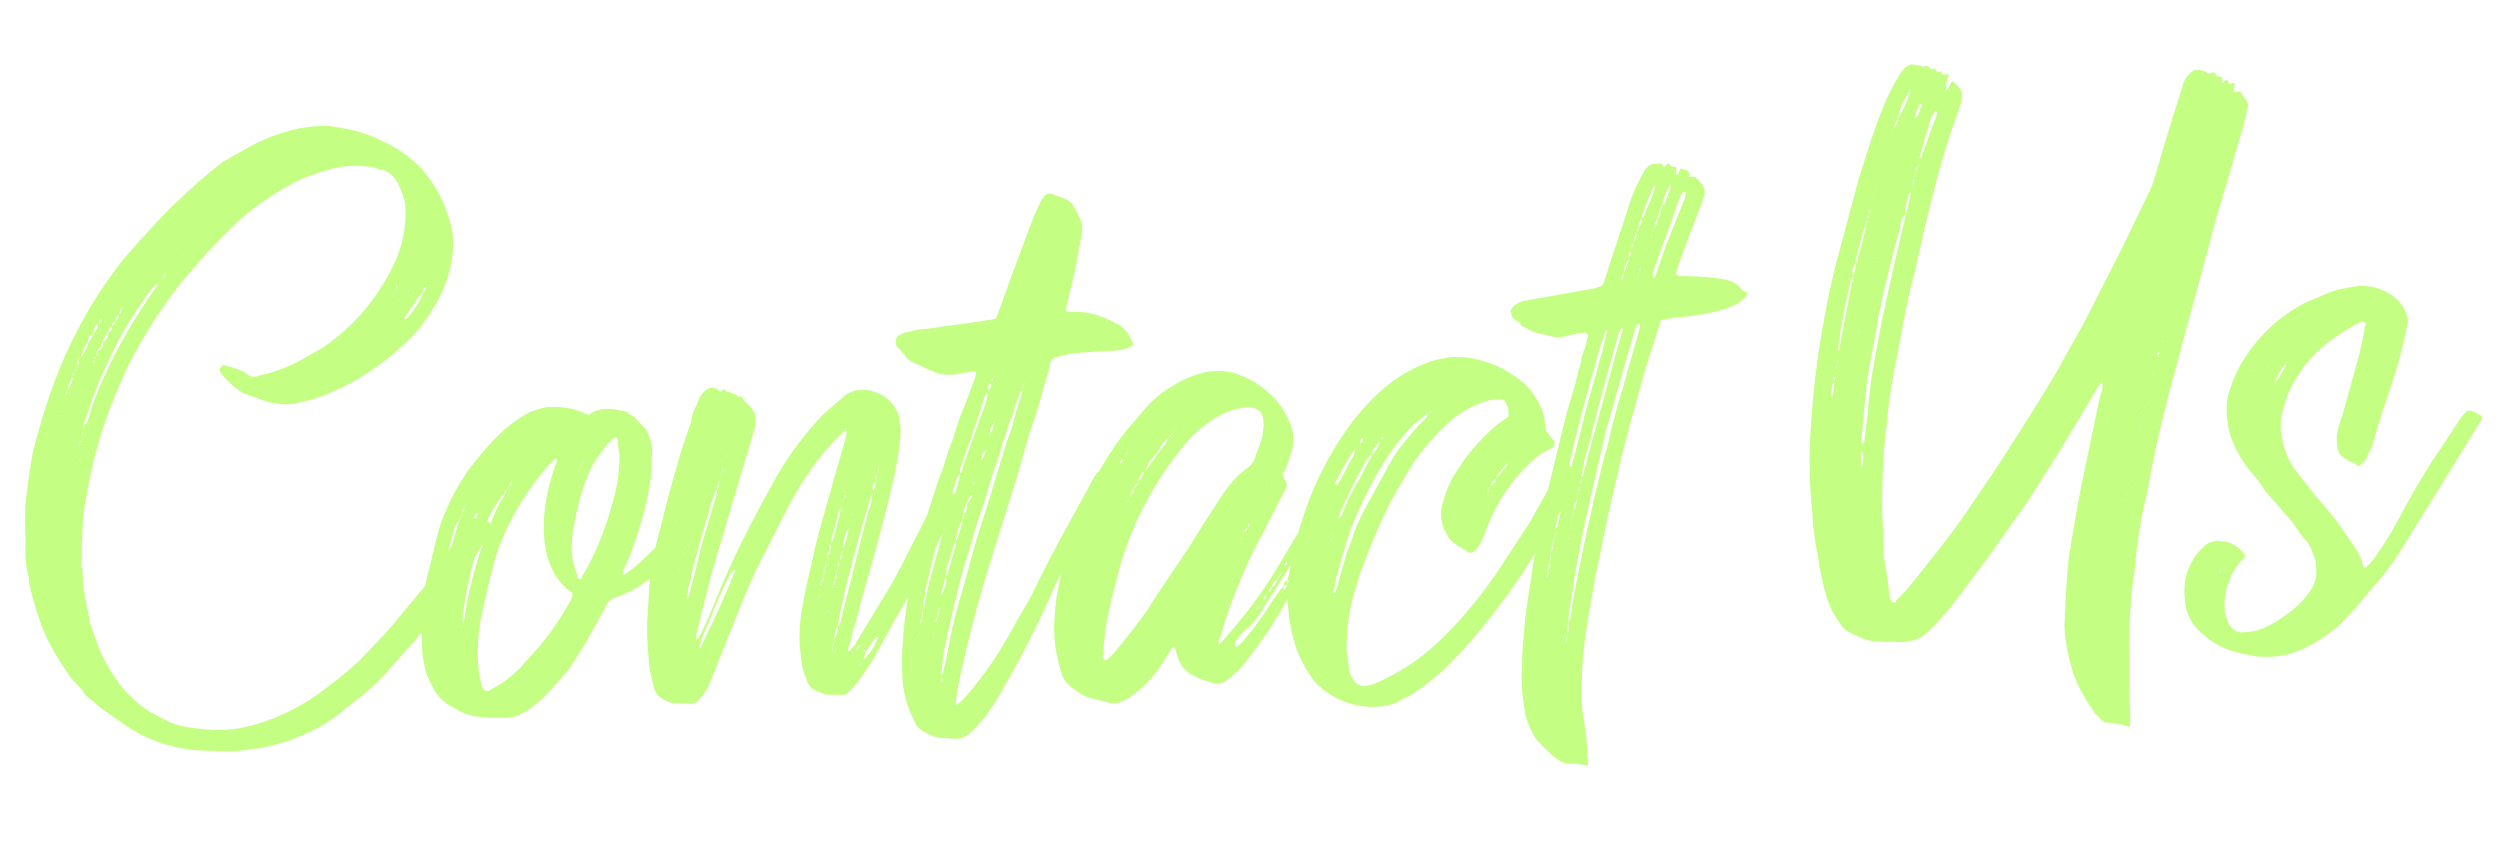 <svg xmlns="http://www.w3.org/2000/svg" width="328" height="112" viewBox="0 0 328 112" fill="none"><g style="mix-blend-mode:lighten"><path d="M63.986 68.399C64.165 68.477 64.303 68.6 64.4 68.77C64.496 68.939 64.506 69.114 64.428 69.293C64.346 69.385 64.189 69.7 63.956 70.238L60.961 75.389C60.146 76.483 59.579 77.302 59.259 77.844C58.46 79.201 57.318 80.707 55.836 82.363C55.264 83.094 53.577 85.024 50.776 88.153C49.87 89.165 48.915 90.093 47.912 90.935L45.398 92.911C43.731 94.403 41.785 95.603 39.561 96.513C39.217 96.62 38.832 96.772 38.406 96.971C38.067 97.165 37.594 97.322 36.989 97.443C36.301 97.656 35.438 97.878 34.402 98.111C32.493 98.391 31.102 98.555 30.23 98.603L25.892 98.45C22.201 98.129 18.944 96.953 16.12 94.922L12.981 92.734C12.7 92.4 12.379 92.112 12.015 91.869C11.652 91.627 11.33 91.339 11.049 91.004C10.947 90.747 10.758 90.496 10.482 90.248C10.202 89.914 9.969 89.664 9.785 89.5C9.32 89.001 8.512 87.821 7.359 85.96C6.396 84.352 5.703 82.903 5.282 81.614C4.45 79.211 3.956 77.401 3.801 76.186L3.78 75.793C3.446 74.5 3.291 73.284 3.316 72.145C3.374 71.617 3.372 70.786 3.309 69.653C3.227 68.17 3.274 66.637 3.449 65.053C3.75 62.587 4.073 60.514 4.417 58.833C5.435 55.103 6.289 52.345 6.977 50.557C8.039 47.612 9.326 44.786 10.838 42.078C12.346 39.283 14.163 36.559 16.291 33.905C18.428 31.425 20.407 29.261 22.229 27.41C24.885 24.815 27.221 22.761 29.236 21.25L31.78 19.798C33.728 18.641 35.692 17.789 37.674 17.242C39.481 16.705 41.349 16.47 43.277 16.539C43.538 16.524 43.715 16.558 43.807 16.641C46.186 16.947 48.23 17.533 49.94 18.401C51.732 19.177 53.366 20.267 54.843 21.672C55.396 22.167 56.006 22.92 56.674 23.933C57.623 25.28 58.366 26.857 58.904 28.664C59.223 29.696 59.409 30.692 59.462 31.651C59.491 32.174 59.442 32.876 59.316 33.758C59.078 35.783 58.361 37.834 57.163 39.912C55.889 42.169 54.415 44 52.744 45.404C51.416 46.702 49.611 48.07 47.329 49.508C46.568 49.988 45.335 50.624 43.63 51.418C42.094 52.115 40.287 52.653 38.208 53.03C37.249 53.083 36.326 53.003 35.44 52.789C34.641 52.571 33.437 52.157 31.829 51.546C31.015 51.066 30.095 50.242 29.068 49.074L28.923 48.82C28.729 48.481 28.761 48.26 29.017 48.159C29.09 47.892 29.306 47.837 29.664 47.992C30.904 48.273 31.798 48.617 32.345 49.024C32.805 49.436 33.292 49.541 33.806 49.337L35.746 48.836C37.379 48.309 38.915 47.612 40.354 46.745L42.389 45.583C46.687 42.634 49.924 38.694 52.1 33.763C52.556 32.513 52.881 31.271 53.075 30.036C53.211 29.328 53.238 28.234 53.156 26.751C53.026 25.971 52.665 24.985 52.074 23.793C51.406 22.781 50.634 22.255 49.757 22.216C48.861 21.828 47.497 21.685 45.666 21.786C44.271 21.863 42.289 22.41 39.721 23.426C37.076 24.622 34.416 26.343 31.741 28.59C31.155 29.06 29.662 30.542 27.264 33.036L23.687 37.17C20.178 41.737 17.535 46.125 15.755 50.335C13.656 55.086 12.18 60.022 11.326 65.143C10.976 66.736 10.804 68.364 10.808 70.025C10.711 71.43 10.686 72.569 10.735 73.441C10.744 73.615 10.713 73.836 10.64 74.102C10.654 74.364 10.708 74.536 10.8 74.618L10.879 76.057C10.942 77.19 11.205 78.794 11.67 80.868C11.699 81.391 11.761 81.737 11.858 81.907C12.062 82.42 12.321 83.149 12.635 84.094C12.945 84.952 13.248 85.678 13.543 86.274C14.327 87.805 15.189 89.157 16.129 90.33C17.247 91.58 18.441 92.608 19.71 93.412C21.153 94.207 22.277 94.757 23.081 95.062C24.413 95.426 25.913 95.65 27.579 95.732C28.02 95.796 28.72 95.801 29.679 95.748C31.249 95.661 33.063 95.254 35.122 94.528C37.695 93.599 40.115 92.284 42.383 90.585C42.969 90.115 43.64 89.597 44.396 89.03C45.234 88.372 46.111 87.624 47.027 86.786C49.925 83.827 51.699 81.892 52.348 80.981L55.67 76.993C56.155 76.266 57.851 73.724 60.759 69.365C60.909 68.919 61.067 68.604 61.231 68.42C61.479 68.144 61.82 67.994 62.256 67.97C62.692 67.946 63.269 68.089 63.986 68.399ZM23.746 33.493C23.834 33.488 23.872 33.399 23.863 33.224L23.746 33.493ZM21.551 36.501C21.377 36.51 21.251 36.605 21.173 36.784C21.338 36.6 21.464 36.506 21.551 36.501C21.706 36.142 21.779 35.876 21.769 35.702L21.653 35.97C21.401 36.159 21.367 36.336 21.551 36.501ZM21.042 36.791C21.042 36.791 20.999 36.794 20.911 36.798C20.911 36.798 20.914 36.842 20.919 36.929L21.042 36.791ZM20.672 37.205C20.759 37.201 20.797 37.111 20.788 36.937L20.672 37.205ZM19.799 38.041C17.521 41.141 15.837 43.901 14.746 46.323C13.404 48.934 12.286 51.663 11.394 54.512L10.936 55.718C10.955 56.066 10.926 56.331 10.849 56.51C11.096 56.234 11.125 55.97 10.936 55.718C11.198 55.703 11.326 55.652 11.321 55.565L11.554 55.028C11.99 53.429 12.676 51.598 13.612 49.535C15.483 45.408 17.759 41.477 20.439 37.743C20.604 37.559 20.683 37.423 20.679 37.336L20.417 37.351L19.799 38.041ZM52.077 38.094C52.072 38.007 52.068 37.92 52.063 37.832C52.145 37.74 52.138 37.61 52.041 37.44C51.964 37.619 51.976 37.837 52.077 38.094ZM55.5 38.298C55.5 38.298 55.335 38.483 55.005 38.851L53.428 41.168L53.065 41.713L53.072 41.844L53.333 41.829C54.322 40.725 55.008 39.681 55.391 38.698C55.473 38.606 55.51 38.473 55.5 38.298C55.674 38.289 55.757 38.197 55.747 38.022C55.912 37.838 55.992 37.703 55.987 37.616C55.638 37.635 55.476 37.862 55.5 38.298ZM53.647 38.007C53.565 38.099 53.574 38.274 53.676 38.531L53.647 38.007ZM15.642 41.157C15.816 41.147 15.899 41.055 15.889 40.881C15.966 40.702 15.957 40.527 15.86 40.358C15.87 40.532 15.833 40.665 15.751 40.757L15.642 41.157ZM51.728 38.901C51.636 38.818 51.586 38.69 51.576 38.515L51.59 38.777L51.597 38.908L51.728 38.901ZM15.518 41.295C15.189 41.663 15.072 41.932 15.169 42.101C15.252 42.009 15.334 41.917 15.416 41.825C15.581 41.641 15.615 41.465 15.518 41.295ZM13.316 41.81C13.055 41.825 12.936 42.05 12.96 42.486C13.047 42.481 13.166 42.256 13.316 41.81ZM15.176 42.232C14.828 42.252 14.663 42.435 14.682 42.784C14.682 42.784 14.847 42.6 15.176 42.232ZM10.205 47.23C10.209 47.317 10.171 47.407 10.088 47.499C10.093 47.586 10.144 47.715 10.241 47.884C10.405 47.7 10.393 47.482 10.205 47.23C10.461 47.129 10.585 46.99 10.575 46.816L10.83 46.671C10.907 46.492 11.026 46.266 11.186 45.995C11.346 45.724 11.46 45.411 11.528 45.058C11.693 44.874 11.894 44.556 12.131 44.106C12.214 44.014 12.211 43.97 12.124 43.975C12.119 43.888 12.158 43.798 12.24 43.706C12.662 43.421 12.858 43.016 12.829 42.493C12.49 42.687 12.294 43.091 12.24 43.706C11.732 43.997 11.492 44.404 11.521 44.927L11.528 45.058C11.353 45.067 11.269 45.116 11.273 45.203L10.575 46.816L10.205 47.23ZM13.395 45.611C13.211 45.446 13.083 45.497 13.01 45.763C12.836 45.773 12.753 45.865 12.763 46.039C12.685 46.218 12.654 46.439 12.668 46.7C12.755 46.696 12.792 46.562 12.777 46.301L12.763 46.039C12.855 46.121 13.066 45.979 13.395 45.611C13.55 45.252 13.579 44.988 13.483 44.819L13.613 44.811C14.035 44.526 14.231 44.121 14.202 43.598C14.546 43.492 14.709 43.264 14.689 42.915C14.341 42.934 14.178 43.162 14.202 43.598C14.115 43.603 14.074 43.649 14.079 43.736C13.832 44.012 13.633 44.373 13.483 44.819C13.235 45.095 13.206 45.359 13.395 45.611ZM12.297 47.114C12.385 47.11 12.511 47.015 12.675 46.831C12.588 46.836 12.462 46.93 12.297 47.114ZM12.341 47.899C12.336 47.812 12.331 47.725 12.326 47.638C12.404 47.459 12.397 47.328 12.305 47.245C12.222 47.337 12.186 47.471 12.195 47.645C12.288 47.727 12.336 47.812 12.341 47.899ZM10.117 48.022C10.03 48.027 9.994 48.16 10.008 48.422L10.117 48.022ZM9.535 49.366C9.705 49.27 9.693 49.051 9.499 48.712C9.761 48.698 9.933 48.645 10.015 48.553L9.499 48.712L9.535 49.366ZM11.592 48.597C11.767 48.587 11.895 48.536 11.977 48.444L11.592 48.597ZM8.845 51.11C9.257 50.65 9.489 50.112 9.543 49.497C9.213 49.865 8.98 50.403 8.845 51.11ZM10.697 51.401C10.775 51.222 10.768 51.091 10.676 51.009C10.666 50.834 10.659 50.704 10.654 50.617L10.697 51.401ZM8.852 51.241C8.687 51.425 8.651 51.558 8.743 51.641L8.757 51.902L8.852 51.241ZM7.957 54.045C7.952 53.958 7.906 53.917 7.819 53.922C7.819 53.922 7.822 53.965 7.826 54.053L7.957 54.045ZM10.732 56.779C10.737 56.866 10.783 56.907 10.87 56.902L10.856 56.641L10.732 56.779ZM10.659 57.832C10.567 57.75 10.524 57.752 10.528 57.839L10.405 57.977L10.536 57.97L10.666 57.963L10.659 57.832ZM10.412 58.108L10.289 58.246C10.293 58.334 10.296 58.377 10.296 58.377C10.383 58.372 10.427 58.37 10.427 58.37L10.412 58.108ZM9.859 59.976L9.99 59.968L9.983 59.838L9.859 59.976ZM92.35 67.619C92.621 67.779 92.675 67.951 92.51 68.135C91.875 69.307 91.434 70.031 91.187 70.307L86.833 74.615C85.999 75.361 85.161 76.019 84.318 76.591C83.48 77.249 82.203 77.888 80.488 78.508C80.144 78.615 79.853 78.893 79.616 79.344L76.991 84.081C75.629 86.342 74.742 87.703 74.33 88.163C72.528 90.362 71.037 91.888 69.86 92.74C68.435 93.868 67.018 94.34 65.609 94.156C64.562 94.214 63.421 94.145 62.186 93.951L60.987 93.624C59.549 92.916 58.645 92.398 58.277 92.068C57.541 91.409 57.071 90.823 56.868 90.309C56.287 89.292 55.936 88.48 55.815 87.875C55.476 86.494 55.322 85.278 55.351 84.227C55.274 82.831 55.26 81.783 55.309 81.08C55.595 78.353 55.809 76.679 55.949 76.059C56.803 72.513 57.375 70.208 57.666 69.142C58.801 65.93 60.226 63.228 61.942 61.034C63.575 58.932 65.06 57.319 66.397 56.196C67.483 55.261 68.537 54.547 69.559 54.053C69.985 53.854 70.717 53.639 71.754 53.407C73.498 53.31 75.041 53.531 76.382 54.069C76.566 54.234 76.746 54.312 76.92 54.302C77.104 54.467 77.278 54.457 77.443 54.273C78.034 53.891 78.722 53.678 79.507 53.634C80.03 53.605 80.912 53.732 82.152 54.013L83.242 54.74L84.775 56.361L85.225 57.386C85.438 58.074 85.554 58.592 85.573 58.941L85.507 60.125C85.545 62.397 85.123 65.044 84.241 68.067C83.436 70.91 82.599 73.187 81.732 74.897C81.741 75.071 81.705 75.205 81.623 75.297L81.891 75.413C82.904 74.745 83.866 73.948 84.777 73.023C86.192 71.72 87.427 70.34 88.484 68.882L89.603 67.771C90.015 67.311 90.265 67.078 90.352 67.073C90.526 67.064 90.924 67.129 91.544 67.27L92.35 67.619ZM77.583 73.421C78.921 70.723 79.98 67.734 80.761 64.455C81.115 62.948 81.29 61.364 81.286 59.702C81.174 59.271 81.092 58.576 81.039 57.617C80.85 57.365 80.674 57.331 80.509 57.515L80.254 57.66C78.936 59.133 78.003 60.452 77.456 61.62C76.515 63.596 75.746 66.306 75.15 69.75C75.033 70.806 74.992 71.639 75.025 72.25C75.069 73.035 75.144 73.599 75.25 73.943L75.729 75.491C75.749 75.84 75.889 76.007 76.15 75.993C76.325 75.983 76.405 75.847 76.39 75.586C76.793 74.951 77.19 74.23 77.583 73.421ZM75.089 78.15C75.171 78.058 75.169 78.015 75.082 78.02C75.077 77.932 75.072 77.845 75.067 77.758L74.522 77.394C73.326 76.323 72.517 75.144 72.096 73.855C71.69 72.828 71.448 71.617 71.371 70.222C71.207 67.257 71.734 64.123 72.951 60.819C73.033 60.727 73.067 60.55 73.052 60.289C73.048 60.201 73.001 60.16 72.914 60.165L72.413 60.586C71.09 61.971 69.704 63.797 68.255 66.064C66.975 68.234 65.957 70.389 65.201 72.53C64.677 74.134 63.964 77.059 63.062 81.308C62.732 83.25 62.613 85.05 62.704 86.707C62.772 87.927 62.912 88.882 63.125 89.57C63.139 89.832 63.243 90.132 63.437 90.471L63.975 90.704L65.501 89.832C66.77 89.062 68.02 87.944 69.251 86.476C71.485 84.166 73.395 81.524 74.98 78.55L75.089 78.15ZM76.126 61.3C76.048 61.479 76.017 61.699 76.031 61.961L76.126 61.3C76.295 61.203 76.373 61.023 76.359 60.762C76.533 60.752 76.613 60.617 76.598 60.355L76.359 60.762C76.368 60.936 76.291 61.115 76.126 61.3ZM67.173 63.106C67.091 63.198 67.01 63.334 66.933 63.513C66.851 63.605 66.814 63.738 66.824 63.913C67.071 63.637 67.187 63.368 67.173 63.106ZM66.693 63.92C66.606 63.925 66.567 64.014 66.577 64.189C66.664 64.184 66.703 64.094 66.693 63.92ZM61.042 80.37C61.425 77.812 62.216 74.707 63.414 71.055C64.025 69.447 64.759 67.7 65.617 65.816C65.947 65.448 66.106 65.177 66.097 65.002C66.344 64.726 66.46 64.458 66.446 64.196C66.199 64.472 66.082 64.741 66.097 65.002C65.835 65.017 65.709 65.111 65.719 65.286C64.662 66.744 63.87 68.231 63.341 69.747C62.052 73.317 61.166 77.083 60.686 81.046L60.715 81.569C60.715 81.569 60.717 81.612 60.722 81.7C60.722 81.7 60.766 81.697 60.853 81.692L60.846 81.561C60.991 81.029 61.056 80.631 61.042 80.37ZM60.813 66.738C60.649 66.922 60.615 67.099 60.712 67.268C60.876 67.084 60.91 66.907 60.813 66.738C60.983 66.641 61.063 66.505 61.053 66.331C60.966 66.336 60.925 66.382 60.93 66.469C60.935 66.556 60.896 66.646 60.813 66.738ZM61.736 69.18C61.736 69.18 61.653 69.272 61.489 69.456C61.115 70.613 60.822 71.635 60.608 72.522C60.531 72.701 60.502 72.965 60.521 73.314C60.676 72.955 60.705 72.691 60.608 72.522L60.863 72.376L61.75 69.441L61.736 69.18C62.312 68.535 62.625 67.862 62.674 67.16C62.097 67.804 61.784 68.477 61.736 69.18ZM58.697 73.546C58.92 72.834 59.141 72.078 59.359 71.279C59.577 70.48 59.834 69.591 60.13 68.612C60.217 68.607 60.256 68.518 60.246 68.343L60.479 67.806C60.561 67.714 60.598 67.581 60.588 67.406C60.501 67.411 60.465 67.544 60.479 67.806C60.305 67.815 60.227 67.995 60.246 68.343C59.989 68.445 59.788 68.762 59.643 69.295L58.544 73.161C58.467 73.34 58.435 73.56 58.45 73.822L58.697 73.546ZM60.397 73.452C60.397 73.452 60.402 73.539 60.412 73.713L60.405 73.583C60.492 73.578 60.533 73.532 60.528 73.445L60.397 73.452ZM58.362 74.614C58.445 74.522 58.476 74.301 58.457 73.953C58.2 74.054 58.169 74.275 58.362 74.614ZM60.194 74.513L60.063 74.52L60.201 74.644L60.194 74.513ZM58.253 75.013C58.253 75.013 58.248 74.926 58.239 74.752C58.244 74.839 58.202 74.885 58.115 74.89L57.497 77.942C57.506 78.116 57.555 78.201 57.642 78.196L57.635 78.065L58.253 75.013ZM59.99 75.573L59.866 75.712L59.881 75.973L59.757 76.111L59.764 76.242L59.888 76.104L59.881 75.973L59.997 75.704L59.99 75.573ZM60.518 82.76L60.663 83.015L60.649 82.753L60.518 82.76ZM125.338 64.878C125.522 65.043 125.616 65.169 125.621 65.256C125.641 65.605 125.49 66.05 125.17 66.593L123.774 69.819L121.644 74.004C121.566 74.183 121.128 74.951 120.328 76.307L117.333 81.458L114.592 86.464L112.774 89.188C112.367 89.735 111.914 90.241 111.415 90.706C111.172 91.07 110.787 91.222 110.259 91.164L108.421 91.134C108.246 91.144 107.665 90.913 106.677 90.443C106.217 90.031 105.931 89.61 105.82 89.179C105.413 88.152 105.193 87.333 105.159 86.722L104.92 84.768C104.838 83.285 104.926 81.706 105.183 80.03C105.523 78.262 105.797 76.891 106.006 75.917C106.297 74.852 106.474 74.098 106.537 73.657C106.949 71.623 107.635 69.005 108.596 65.803L109.468 62.606C109.692 61.894 109.912 61.138 110.13 60.339C110.349 59.54 110.606 58.651 110.901 57.672L111.105 56.611C111.1 56.524 111.054 56.483 110.967 56.488L110.836 56.495L109.964 57.331C108.554 58.721 107.081 60.551 105.544 62.823C104.42 64.634 103.623 66.034 103.152 67.022C101.18 70.892 100.036 73.142 99.721 73.772C99.401 74.314 98.814 75.571 97.961 77.543L93.925 87.606L92.885 90.156L92.282 91.108C91.875 91.655 91.545 92.023 91.293 92.212C91.036 92.314 90.513 92.342 89.724 92.299L88.278 92.247C87.837 92.184 87.253 91.91 86.527 91.426C86.255 91.266 86.016 90.885 85.808 90.284L85.292 88.083C85.162 87.303 85.055 86.171 84.974 84.689C84.868 82.771 84.875 81.327 84.997 80.358L85.194 76.805C85.413 74.431 85.888 71.956 86.62 69.379C87.974 63.794 89.331 59.083 90.694 55.247C90.752 54.718 90.898 54.186 91.13 53.648C91.445 53.018 91.639 52.57 91.712 52.304C92.032 51.761 92.318 51.396 92.57 51.207C92.991 50.921 93.379 50.812 93.733 50.88C93.825 50.963 93.914 51.001 94.001 50.997C94.089 50.992 94.181 51.074 94.277 51.244C94.37 51.326 94.459 51.365 94.546 51.36C94.716 51.263 94.801 51.215 94.801 51.215C94.965 51.031 95.096 51.024 95.193 51.193C95.193 51.193 95.195 51.237 95.2 51.324C95.292 51.406 95.382 51.445 95.469 51.44C95.639 51.343 95.772 51.38 95.869 51.549C96.048 51.627 96.181 51.663 96.268 51.658C96.356 51.654 96.491 51.734 96.675 51.898C96.859 52.063 97.036 52.097 97.206 52C97.206 52 97.252 52.041 97.344 52.124C97.431 52.119 97.477 52.16 97.482 52.248C97.491 52.422 97.68 52.674 98.048 53.003C98.412 53.246 98.692 53.58 98.891 54.006C98.983 54.089 99.036 54.261 99.051 54.522L99.079 55.046C99.108 55.569 99.087 55.964 99.014 56.23L97.021 62.9L93.26 75.572L91.434 82.889C91.356 83.068 91.332 83.419 91.361 83.942C91.531 83.846 91.654 83.708 91.732 83.528C91.809 83.349 91.889 83.213 91.972 83.121C92.602 81.862 93.455 79.891 94.531 77.207C96.15 73.269 98.632 68.322 101.977 62.364C103.654 59.472 105.692 56.779 108.09 54.285L110.845 51.903C111.683 51.244 112.72 51.012 113.955 51.206C115.191 51.4 116.23 51.999 117.072 53.002C117.164 53.084 117.259 53.21 117.355 53.38C117.447 53.462 117.544 53.632 117.646 53.889C117.84 54.228 117.944 54.528 117.958 54.79L118.168 56.221C118.197 56.744 118.149 57.447 118.022 58.328C117.848 59.913 117.547 61.591 117.12 63.364C116.693 65.137 116.409 66.333 116.269 66.953C114.969 71.923 113.948 75.61 113.206 78.012L112.231 81.74C112.003 82.365 111.749 83.297 111.467 84.537C111.312 84.895 111.242 85.206 111.256 85.467L111.387 85.46L112.129 84.632L114.172 81.239L117.058 76.487C117.615 75.494 118.919 72.973 120.97 68.924L122.744 65.415C122.734 65.24 122.812 65.061 122.976 64.877C123.141 64.693 123.354 64.594 123.616 64.579C124.226 64.546 124.8 64.645 125.338 64.878ZM95.161 60.117C95.253 60.199 95.294 60.153 95.285 59.978C95.28 59.891 95.321 59.845 95.409 59.84L95.401 59.71L95.278 59.848C95.278 59.848 95.28 59.891 95.285 59.978C95.285 59.978 95.241 59.981 95.154 59.986L95.161 60.117ZM94.965 61.308C95.052 61.303 95.05 61.26 94.957 61.177L94.965 61.308ZM94.841 61.446C94.759 61.538 94.725 61.715 94.739 61.977C94.822 61.885 94.856 61.708 94.841 61.446ZM94.616 62.115C94.616 62.115 94.572 62.117 94.485 62.122C94.485 62.122 94.531 62.163 94.623 62.245L94.616 62.115ZM114.627 63.37C114.477 63.816 114.453 64.167 114.555 64.424C114.632 64.245 114.71 64.066 114.787 63.886C114.86 63.62 114.933 63.354 115.005 63.087C114.981 62.651 115.008 62.344 115.086 62.164C115.168 62.072 115.207 61.983 115.202 61.895C115.28 61.716 115.314 61.539 115.304 61.365C115.222 61.457 115.185 61.59 115.195 61.765C115.204 61.939 115.168 62.072 115.086 62.164C114.838 62.44 114.812 62.748 115.005 63.087C114.841 63.271 114.715 63.366 114.627 63.37ZM90.382 78.093C90.823 76.581 91.398 74.319 92.106 71.306L93.655 66.104C93.956 65.212 94.097 64.592 94.077 64.244C94.242 64.06 94.315 63.793 94.296 63.444C94.291 63.357 94.288 63.313 94.288 63.313C94.376 63.309 94.419 63.306 94.419 63.306L94.274 63.052L94.281 63.183L94.296 63.444C94.126 63.541 94.046 63.677 94.056 63.851C94.065 64.026 94.073 64.156 94.077 64.244C93.995 64.336 93.913 64.428 93.83 64.52C93.748 64.612 93.712 64.745 93.721 64.919C93.488 65.457 93.227 66.259 92.936 67.324C92.271 69.548 91.578 72.035 90.855 74.786C90.71 75.319 90.642 75.673 90.651 75.847C90.356 76.826 90.183 77.666 90.135 78.369L90.149 78.63L90.273 78.492L90.382 78.093ZM113.914 67.084C113.992 66.904 114.106 66.592 114.256 66.146C114.402 65.613 114.462 65.129 114.438 64.693L114.322 64.962C113.507 67.631 113.066 69.142 112.998 69.496C111.533 74.65 110.566 78.508 110.095 81.07L109.891 82.131C109.731 82.403 109.617 82.715 109.55 83.069C109.482 83.422 109.452 83.686 109.462 83.861L109.258 84.921L109.142 85.19L109.287 85.445L109.273 85.183L109.258 84.921C109.423 84.737 109.491 84.384 109.462 83.861C109.787 83.405 109.93 82.829 109.891 82.131C110.061 82.034 110.185 81.897 110.262 81.717C110.335 81.451 110.369 81.274 110.364 81.187L113.914 67.084ZM110.805 65.418C110.635 65.515 110.555 65.651 110.565 65.825L110.805 65.418C110.795 65.244 110.834 65.154 110.921 65.15L110.914 65.019L110.776 64.895L110.79 65.157L110.805 65.418ZM89.266 67.396C89.353 67.391 89.351 67.347 89.259 67.265L89.266 67.396ZM110.448 66.094C110.366 66.186 110.33 66.319 110.339 66.494C110.422 66.402 110.458 66.269 110.448 66.094ZM88.91 68.072C89.075 67.888 89.154 67.752 89.15 67.665L88.91 68.072L88.801 68.471L88.808 68.602L88.931 68.464L88.91 68.072ZM109.125 70.628C109.047 70.807 109.015 71.028 109.03 71.289L109.27 70.882L110.143 67.686L110.347 66.625C110.347 66.625 110.264 66.717 110.099 66.901L109.125 70.628ZM90.77 68.493C90.857 68.489 90.898 68.443 90.893 68.356L90.886 68.225L90.77 68.493ZM111.705 67.468C111.792 67.463 111.838 67.504 111.843 67.591L111.836 67.461L111.829 67.33L111.705 67.468ZM88.611 69.794C88.602 69.619 88.597 69.532 88.597 69.532L88.611 69.794L88.262 70.6C88.432 70.503 88.555 70.365 88.633 70.186C88.623 70.012 88.616 69.881 88.611 69.794ZM111.501 68.529L111.625 68.391L111.494 68.398L111.501 68.529ZM111.283 69.328C111.288 69.415 111.247 69.461 111.16 69.466C111.082 69.645 110.97 70.001 110.825 70.534C110.675 70.98 110.612 71.421 110.636 71.857C110.723 71.852 110.764 71.806 110.759 71.719C111.128 70.474 111.307 69.764 111.298 69.59C111.298 69.59 111.293 69.502 111.283 69.328ZM88.044 71.399C88.214 71.302 88.289 71.08 88.269 70.731C88.274 70.818 88.199 71.041 88.044 71.399ZM90.035 71.814C89.865 71.911 89.783 72.003 89.788 72.09C89.793 72.177 89.754 72.267 89.671 72.359L89.555 72.628C89.56 72.715 89.606 72.756 89.693 72.751L89.671 72.359L90.035 71.814ZM108.593 72.888C108.516 73.067 108.487 73.331 108.506 73.68C108.584 73.501 108.613 73.237 108.593 72.888C108.681 72.883 108.799 72.658 108.95 72.212L109.037 71.42C108.785 71.609 108.756 71.873 108.95 72.212C108.78 72.309 108.657 72.447 108.579 72.626C108.584 72.713 108.589 72.801 108.593 72.888ZM110.425 72.787C110.58 72.428 110.611 72.208 110.519 72.126C110.442 72.305 110.41 72.525 110.425 72.787C110.255 72.883 110.18 73.106 110.199 73.455C110.364 73.271 110.439 73.048 110.425 72.787ZM87.447 74.844C87.442 74.756 87.484 74.71 87.571 74.706C87.484 74.71 87.438 74.669 87.433 74.582L87.44 74.713L87.447 74.844ZM89.155 74.88C89.242 74.876 89.283 74.83 89.278 74.742L89.147 74.75L89.155 74.88ZM108.084 75.54C108.162 75.361 108.188 75.053 108.164 74.617C108.334 74.52 108.414 74.385 108.404 74.21C108.482 74.031 108.518 73.898 108.513 73.811C108.431 73.903 108.351 74.038 108.273 74.218C108.196 74.397 108.159 74.53 108.164 74.617C108.087 74.796 108.06 75.104 108.084 75.54C108.002 75.632 107.888 75.945 107.742 76.477C107.912 76.38 107.992 76.245 107.982 76.07C108.055 75.804 108.089 75.627 108.084 75.54ZM109.988 74.385C110.153 74.201 110.184 73.981 110.083 73.724C110 73.816 109.969 74.036 109.988 74.385C109.823 74.569 109.751 74.836 109.77 75.184C109.605 75.368 109.535 75.678 109.559 76.115C109.404 76.473 109.329 76.696 109.333 76.783L109.217 77.052L109.224 77.183L109.348 77.045L109.333 76.783C109.503 76.686 109.578 76.463 109.559 76.115C109.724 75.93 109.794 75.621 109.77 75.184C109.852 75.092 109.889 74.959 109.879 74.785C109.869 74.61 109.906 74.477 109.988 74.385ZM92.291 84.153C93.944 80.826 95.345 77.687 96.494 74.737C96.232 74.752 95.983 74.984 95.745 75.435L94.567 77.861L92.48 82.831C92.243 83.281 91.979 84.04 91.688 85.105C91.94 84.916 92.141 84.599 92.291 84.153ZM107.749 76.608C107.662 76.613 107.621 76.659 107.626 76.746C107.713 76.741 107.759 76.782 107.764 76.87L107.749 76.608ZM107.444 78.199L107.451 78.33L107.335 78.599L107.342 78.73C107.424 78.638 107.461 78.505 107.451 78.33C107.538 78.325 107.582 78.323 107.582 78.323C107.577 78.236 107.574 78.192 107.574 78.192L107.56 77.931L107.444 78.199ZM108.926 78.905C108.839 78.909 108.797 78.956 108.802 79.043L109.057 78.897L108.926 78.905ZM107.138 79.791C107.138 79.791 107.14 79.834 107.145 79.921L107.138 79.791ZM108.722 79.966L108.606 80.234C108.693 80.23 108.737 80.227 108.737 80.227C108.732 80.14 108.729 80.096 108.729 80.096L108.722 79.966ZM113.284 86.536C114.199 85.698 114.844 84.7 115.217 83.543C114.873 83.649 114.583 83.928 114.345 84.378L113.618 85.468L113.48 85.344C113.475 85.257 113.429 85.216 113.342 85.221C113.342 85.221 113.344 85.264 113.349 85.352C113.354 85.439 113.4 85.48 113.487 85.475L113.618 85.468L113.284 86.536ZM93.184 86.072C93.349 85.888 93.427 85.709 93.417 85.534L93.184 86.072ZM112.296 85.278C112.635 85.085 112.797 84.857 112.783 84.596C112.613 84.692 112.451 84.92 112.296 85.278ZM92.843 87.009C92.925 86.917 92.961 86.784 92.952 86.61C92.957 86.697 92.918 86.787 92.835 86.879C92.835 86.879 92.838 86.922 92.843 87.009ZM113.044 86.943C112.956 86.948 112.83 87.042 112.666 87.226L112.673 87.357C112.76 87.352 112.804 87.35 112.804 87.35L113.044 86.943ZM148.486 44.706C148.767 45.04 148.694 45.307 148.268 45.505L147.628 45.803C147.197 45.914 146.502 45.996 145.543 46.049C144.84 46.001 144.23 46.035 143.712 46.151C143.188 46.179 142.752 46.204 142.404 46.223C141.532 46.271 140.793 46.356 140.187 46.477C139.582 46.597 139.107 46.711 138.763 46.818C138.327 46.842 137.992 47.123 137.76 47.66C137.706 48.276 137.527 48.985 137.221 49.789C136.499 52.541 135.796 54.854 135.112 56.728L133.461 62.461L129.337 75.678C128.449 78.613 127.579 81.854 126.725 85.4C126.584 86.02 126.373 86.95 126.092 88.19C125.811 89.43 125.609 90.534 125.488 91.503C125.41 91.682 125.381 91.946 125.401 92.295C125.405 92.382 125.408 92.426 125.408 92.426C125.495 92.421 125.539 92.419 125.539 92.419C125.713 92.409 125.798 92.361 125.793 92.273L126.294 91.852C128.436 89.46 130.266 86.953 131.783 84.333C132.103 83.79 132.462 83.158 132.859 82.437C133.339 81.623 133.857 80.72 134.415 79.727C134.817 79.092 135.215 78.371 135.607 77.562C136.78 75.048 138.6 71.58 141.067 67.157L142.616 64.317L143.569 62.559L143.932 62.014C144.014 61.922 144.058 61.919 144.063 62.006C144.15 62.002 144.196 62.043 144.201 62.13L144.085 62.399L144.201 62.13C145.17 62.251 145.661 62.443 145.676 62.704C145.69 62.966 145.54 63.412 145.225 64.041L143.196 67.696L139.743 74.053L138.216 77.286C136.199 81.946 133.831 86.581 131.112 91.192C130.317 92.636 129.343 94.001 128.19 95.29L127.318 96.125C126.654 96.774 125.838 97.038 124.869 96.916C124.602 96.844 124.207 96.822 123.684 96.851C122.895 96.807 122.047 96.504 121.141 95.942C120.604 95.709 120.182 95.207 119.877 94.437C118.991 92.649 118.498 90.84 118.397 89.009C118.291 87.09 118.323 85.295 118.493 83.624C118.692 80.902 119.136 77.859 119.825 74.498C120.601 71.131 121.477 67.978 122.451 65.037C122.897 63.613 123.275 62.543 123.586 61.826C124.177 59.869 124.667 58.442 125.055 57.546C125.346 56.481 125.644 55.546 125.949 54.742C126.255 53.938 126.524 53.267 126.757 52.729L127.898 49.648L128 49.118C128.16 48.847 128.066 48.721 127.717 48.74C127.107 48.774 126.629 48.844 126.285 48.95L126.024 48.965C125.767 49.066 125.333 49.134 124.723 49.168C123.851 49.216 122.921 49.005 121.933 48.535L119.913 47.597C119.196 47.287 118.782 46.916 118.671 46.485C118.492 46.407 118.354 46.283 118.257 46.114C118.16 45.944 118.065 45.818 117.973 45.736C117.61 45.494 117.463 45.196 117.53 44.842C117.511 44.493 117.628 44.224 117.879 44.036C118.388 43.745 118.773 43.593 119.035 43.578L120.459 43.237C121.331 43.189 122.547 43.034 124.107 42.773L126.062 42.534L130.226 41.91C130.575 41.891 130.783 41.705 130.851 41.351L132.786 35.996L135.644 28.36L136.582 26.34L137.069 25.657C137.49 25.371 137.837 25.308 138.108 25.468C139.178 25.846 139.849 26.116 140.12 26.276L140.673 26.77C140.958 27.191 141.3 27.828 141.697 28.681C141.992 29.277 142.072 29.929 141.936 30.636C141.397 33.552 141.094 35.187 141.026 35.541L139.964 40.06C139.886 40.239 139.855 40.46 139.869 40.721C139.869 40.721 139.872 40.765 139.876 40.852C139.876 40.852 139.92 40.85 140.007 40.845C140.186 40.922 140.45 40.952 140.799 40.932C142.543 40.836 144.362 41.304 146.256 42.336C146.973 42.647 147.569 43.139 148.043 43.812L148.486 44.706ZM130.253 49.518C130.088 49.702 130.054 49.879 130.151 50.049C130.233 49.957 130.267 49.78 130.253 49.518ZM130.035 50.318C129.608 50.516 129.494 50.828 129.693 51.255C129.94 50.979 130.054 50.666 130.035 50.318ZM134.365 50.341C134.453 50.336 134.45 50.292 134.358 50.21L134.365 50.341C134.201 50.525 134.128 50.791 134.147 51.14L134.365 50.341ZM133.711 52.738C133.788 52.559 133.936 52.07 134.154 51.271L133.9 51.416L133.551 52.222C133.396 52.581 133.246 53.026 133.1 53.559C133.037 54 132.848 54.535 132.533 55.165L131.522 58.239C131.008 60.016 130.671 61.041 130.511 61.312L128.845 66.783L128.503 67.721C128.125 68.791 127.645 70.392 127.063 72.523C126.384 74.485 125.839 76.483 125.426 78.518C125.203 79.23 124.849 80.736 124.364 83.037C124.223 83.657 124.049 84.454 123.84 85.428C123.714 86.309 123.597 87.365 123.491 88.596C123.51 88.945 123.478 89.165 123.396 89.257L123.541 89.511L123.657 89.243L123.491 88.596C123.655 88.412 123.735 88.276 123.73 88.189C124.021 87.123 124.196 86.326 124.254 85.799C124.39 85.091 124.63 83.897 124.975 82.216C125.402 80.443 125.838 78.845 126.284 77.421L127.921 71.426L129.819 65.417L132.038 58.079C132.498 56.916 132.835 55.892 133.049 55.005C133.262 54.119 133.483 53.363 133.711 52.738ZM125.962 62.088C126.214 61.899 126.33 61.63 126.311 61.282L128.922 53.921C129.314 53.112 129.533 52.313 129.576 51.524L129.206 51.938L128.537 54.074L127.526 57.147L126.384 60.228C126.161 60.94 126.01 61.386 125.933 61.565L125.962 62.088ZM130.571 55.273C130.396 55.283 130.314 55.375 130.324 55.55L130.571 55.273ZM130.331 55.68C129.997 55.961 129.844 56.363 129.873 56.886C129.79 56.978 129.754 57.112 129.764 57.286C129.846 57.194 129.882 57.061 129.873 56.886C130.202 56.518 130.355 56.116 130.331 55.68ZM129.517 57.562C129.521 57.649 129.567 57.691 129.655 57.686L129.647 57.555L129.517 57.562ZM129.32 58.754L129.327 58.885L129.451 58.747L129.32 58.754ZM129.334 59.015C129.082 59.204 128.884 59.565 128.738 60.098L128.753 60.36L128.876 60.221C129.119 59.858 129.271 59.456 129.334 59.015ZM121.903 76.482C122.189 75.329 122.919 72.709 124.092 68.62L125.54 63.948C125.617 63.769 125.69 63.503 125.758 63.149C125.913 62.791 125.983 62.481 125.969 62.219C125.799 62.316 125.637 62.543 125.482 62.902L123.707 68.773C123.028 70.734 122.303 73.442 121.532 76.896L121.044 79.941C120.972 80.207 120.95 80.602 120.979 81.125C120.809 81.222 120.731 81.401 120.746 81.663L120.753 81.794C120.84 81.789 120.881 81.743 120.877 81.656C120.959 81.564 120.993 81.387 120.979 81.125C121.051 80.859 121.073 80.464 121.044 79.941C121.214 79.844 121.291 79.665 121.277 79.403L121.903 76.482ZM127.611 63.44L127.756 63.695L127.749 63.564L127.982 63.026L127.611 63.44ZM126.643 67.299C126.881 66.848 126.946 66.451 126.84 66.107C127.334 65.555 127.576 65.192 127.567 65.017C127.557 64.843 127.39 64.983 127.065 65.438C126.828 65.889 126.6 66.514 126.382 67.313C126.304 67.492 126.277 67.8 126.301 68.236C125.812 68.875 125.511 69.766 125.4 70.91L125.407 71.04C125.407 71.04 125.363 71.043 125.276 71.048C125.276 71.048 125.278 71.091 125.283 71.178C125.128 71.537 124.755 72.695 124.163 74.651C124.187 75.088 124.161 75.395 124.083 75.574C124.01 75.841 123.794 76.684 123.436 78.103C123.6 77.919 123.683 77.827 123.683 77.827C123.76 77.648 123.874 77.335 124.024 76.89C124.175 76.444 124.194 76.006 124.083 75.574C124.248 75.39 124.33 75.298 124.33 75.298L125.319 71.832C125.397 71.653 125.426 71.389 125.407 71.04C125.722 70.411 126.02 69.476 126.301 68.236C126.549 67.96 126.575 67.652 126.382 67.313L126.643 67.299ZM137.904 74.023C138.069 73.839 138.149 73.704 138.144 73.617L137.904 74.023ZM136.974 76.174L137.09 75.905L136.959 75.912L136.974 76.174ZM136.494 76.988L136.617 76.85C136.613 76.763 136.654 76.716 136.741 76.712L136.487 76.857L136.494 76.988ZM123.443 78.234C123.448 78.321 123.45 78.365 123.45 78.365L123.443 78.234ZM122.839 81.547C122.921 81.455 122.955 81.278 122.941 81.017C123.105 80.833 123.176 80.523 123.152 80.087L123.268 79.818L123.253 79.556L123.137 79.825L123.152 80.087C122.987 80.271 122.916 80.581 122.941 81.017C122.771 81.114 122.693 81.293 122.708 81.554L122.839 81.547ZM120.68 82.847L120.564 83.116L120.571 83.247L120.695 83.109L120.68 82.847ZM122.657 83C122.569 83.005 122.528 83.051 122.533 83.138L122.671 83.262C122.506 83.446 122.424 83.538 122.424 83.538L122.438 83.8C122.433 83.712 122.475 83.666 122.562 83.662C122.552 83.487 122.589 83.354 122.671 83.262L122.657 83ZM175.943 63.656C176.205 63.642 176.435 63.847 176.633 64.274C176.648 64.535 176.578 64.846 176.422 65.204C176.199 65.916 175.926 66.5 175.601 66.955L171.893 73.457L168.301 79.691C167.027 81.948 165.49 84.22 163.692 86.506L162.587 87.879L161.083 89.143C160.584 89.608 159.981 89.772 159.273 89.636C158.208 89.345 157.45 89.081 156.999 88.844C155.657 88.305 154.82 87.39 154.486 86.096L154.166 85.064C154.161 84.977 154.072 84.938 153.897 84.948L153.527 85.362C152.809 86.626 152.041 87.762 151.222 88.769C149.986 90.149 148.86 91.13 147.842 91.711C146.912 92.287 146.045 92.423 145.241 92.117L143.112 91.579C142.492 91.438 141.908 91.164 141.361 90.757C140.814 90.35 140.494 90.105 140.402 90.023C139.758 89.446 139.375 88.855 139.254 88.25C138.722 86.53 138.417 84.972 138.34 83.577C138.287 82.618 138.29 81.874 138.348 81.346C138.421 79.505 138.637 77.875 138.996 76.456C139.52 73.278 140.323 70.391 141.404 67.795C142.931 63.775 145.001 60.074 147.613 56.693L150.448 53.388C151.437 52.284 152.609 51.344 153.966 50.57C155.318 49.708 156.858 49.098 158.588 48.74L159.504 48.689C160.55 48.631 161.475 48.755 162.279 49.061C163.975 49.667 165.377 50.508 166.486 51.583C167.677 52.567 168.629 53.958 169.34 55.755C169.553 56.443 169.667 56.918 169.681 57.18C169.71 57.703 169.657 58.318 169.521 59.025C169.08 60.537 168.697 61.52 168.372 61.975C168.207 62.159 168.217 62.334 168.401 62.498C168.411 62.673 168.461 62.801 168.553 62.883C168.926 63.3 168.912 63.826 168.509 64.46L165.31 70.672C164.355 72.387 163.34 74.586 162.264 77.269C161.265 79.774 160.55 81.869 160.118 83.554C159.953 83.738 159.878 83.961 159.893 84.223L159.907 84.484L160.038 84.477C160.45 84.017 160.656 83.787 160.656 83.787C163.21 80.934 165.41 78.014 167.256 75.026L172.658 65.937L173.741 64.171C173.892 63.726 174.134 63.362 174.468 63.081L174.73 63.067L174.737 63.198C174.742 63.285 174.834 63.367 175.013 63.445C175.275 63.431 175.41 63.511 175.42 63.685C175.507 63.68 175.595 63.675 175.682 63.67C175.764 63.578 175.851 63.574 175.943 63.656ZM156.052 71.709C157.497 69.355 158.623 67.587 159.433 66.405C160.233 65.049 161.044 63.911 161.868 62.99C162.445 62.346 163.029 61.833 163.62 61.45C164.206 60.981 164.572 60.48 164.718 59.947C164.713 59.859 164.902 59.324 165.285 58.341C165.663 57.27 165.826 56.256 165.773 55.296C165.7 53.988 164.967 53.373 163.571 53.45C161.827 53.546 160.032 54.302 158.186 55.716C156.926 56.66 155.889 57.679 155.075 58.774C153.437 60.789 151.942 63.014 150.59 65.451C148.762 68.788 147.422 72.229 146.568 75.775C146.2 77.02 145.739 78.97 145.186 81.624C144.87 83.828 144.729 85.236 144.763 85.846C144.768 85.933 144.729 86.023 144.647 86.115C144.652 86.202 144.7 86.287 144.792 86.369L144.937 86.624L145.199 86.609L146.071 85.774C148.039 83.391 149.468 81.563 150.36 80.289C151.567 78.385 153.464 75.525 156.052 71.709ZM154.655 55.911L154.909 55.766L154.655 55.911ZM154.168 56.594C153.993 56.603 153.908 56.652 153.913 56.739C154.088 56.729 154.172 56.681 154.168 56.594C154.332 56.41 154.415 56.318 154.415 56.318C154.579 56.133 154.662 56.041 154.662 56.041C154.662 56.041 154.579 56.133 154.415 56.318C154.24 56.327 154.158 56.419 154.168 56.594ZM153.92 56.87C153.746 56.879 153.661 56.928 153.666 57.015C153.84 57.005 153.925 56.957 153.92 56.87ZM151.58 59.623C151.415 59.807 151.17 60.127 150.845 60.582C150.603 60.945 150.407 61.35 150.257 61.795C150.344 61.791 150.385 61.745 150.38 61.657L151.841 59.609L151.834 59.478L152.088 59.333C152.166 59.153 152.328 58.926 152.576 58.65C152.905 58.282 153.104 57.921 153.172 57.567C153.346 57.557 153.428 57.465 153.419 57.291C153.593 57.281 153.678 57.233 153.673 57.146C153.499 57.155 153.414 57.204 153.419 57.291C153.419 57.291 153.336 57.383 153.172 57.567C152.75 57.853 152.302 58.446 151.827 59.347L151.834 59.478L151.58 59.623ZM148.012 59.164C147.765 59.44 147.646 59.665 147.656 59.84L148.012 59.164ZM147.285 60.254C147.028 60.356 146.909 60.581 146.929 60.93C147.176 60.654 147.295 60.428 147.285 60.254ZM148.404 61.504C148.316 61.509 148.28 61.642 148.295 61.904C148.285 61.729 148.321 61.596 148.404 61.504ZM146.071 62.027C146.081 62.201 146.044 62.334 145.962 62.426C146.049 62.421 146.085 62.288 146.071 62.027ZM150.126 61.803C149.709 62.175 149.43 62.672 149.29 63.292C149.784 62.74 150.063 62.243 150.126 61.803ZM148.81 64.106C148.64 64.203 148.48 64.474 148.33 64.919C148.248 65.011 148.214 65.188 148.228 65.45L148.33 64.919C148.674 64.813 148.834 64.542 148.81 64.106C148.979 64.009 149.142 63.781 149.297 63.423C148.953 63.529 148.791 63.757 148.81 64.106ZM166.896 63.762L166.78 64.031L166.787 64.162C166.782 64.075 166.824 64.029 166.911 64.024L166.896 63.762ZM147.857 65.864L147.988 65.857L148.104 65.588L147.85 65.733L147.857 65.864ZM163.785 69.182C163.867 69.09 163.901 68.913 163.887 68.652C163.722 68.836 163.688 69.013 163.785 69.182ZM163.16 69.742C163.334 69.732 163.462 69.681 163.545 69.589C163.622 69.41 163.659 69.277 163.654 69.189C163.654 69.189 163.489 69.374 163.16 69.742ZM163.058 70.272C163.145 70.267 163.181 70.134 163.167 69.872L163.058 70.272ZM162.825 70.81C162.907 70.718 162.944 70.584 162.934 70.41C162.852 70.502 162.815 70.635 162.825 70.81ZM170.294 73.021C170.798 72.643 171.077 72.147 171.13 71.531C170.544 72.001 170.265 72.498 170.294 73.021ZM169.596 74.634C169.674 74.455 169.793 74.229 169.953 73.958C170.113 73.687 170.183 73.377 170.164 73.028C169.912 73.217 169.747 73.401 169.669 73.58C169.592 73.76 169.512 73.895 169.429 73.987L165.809 79.698C165.174 80.87 164.396 81.831 163.475 82.582C163.054 82.867 162.642 83.328 162.24 83.962C162.075 84.146 162 84.369 162.014 84.63L162.022 84.761L162.29 84.878L162.915 84.318C163.327 83.858 163.778 83.308 164.268 82.669C164.839 81.938 165.246 81.391 165.489 81.027C165.896 80.48 166.259 79.935 166.579 79.393C166.982 78.758 167.386 78.167 167.793 77.62C167.953 77.349 168.159 77.119 168.411 76.93L168.44 77.453C168.605 77.269 168.765 76.998 168.92 76.639L169.407 75.956L168.891 76.116C169.032 75.496 169.267 75.002 169.596 74.634ZM168.884 73.624C168.802 73.716 168.72 73.808 168.637 73.9C168.555 73.992 168.519 74.125 168.528 74.299C168.78 74.11 168.899 73.885 168.884 73.624ZM169.989 74.612C169.906 74.704 169.87 74.837 169.88 75.012L169.989 74.612ZM168.056 75.244C167.886 75.341 167.724 75.568 167.569 75.927C167.908 75.733 168.07 75.505 168.056 75.244ZM169.4 75.826C169.482 75.734 169.519 75.6 169.509 75.426C169.427 75.518 169.39 75.651 169.4 75.826ZM166.842 77.016C166.585 77.118 166.466 77.343 166.485 77.692C166.737 77.503 166.856 77.278 166.842 77.016C167.186 76.91 167.43 76.59 167.576 76.058C167.149 76.256 166.905 76.576 166.842 77.016ZM168.411 76.93C168.392 76.581 168.552 76.31 168.891 76.116L168.92 76.639L168.411 76.93ZM166.115 78.106C165.858 78.208 165.739 78.433 165.758 78.782C166.01 78.593 166.129 78.368 166.115 78.106ZM165.271 79.465C165.014 79.567 164.852 79.794 164.784 80.148L165.271 79.465ZM206.967 61.548C207.147 61.626 207.241 61.752 207.251 61.926C207.343 62.008 207.347 62.096 207.265 62.188L206.676 63.401C205.018 66.641 203.865 68.717 203.215 69.627L202.132 71.393C199.893 75.19 197.38 78.784 194.593 82.174C192.873 84.281 191.514 85.799 190.516 86.729C189.28 88.109 187.608 89.514 185.5 90.942C185.079 91.228 184.696 91.424 184.352 91.531C184.013 91.724 183.674 91.918 183.335 92.112C182.312 92.605 181.011 92.808 179.432 92.721C176.797 92.516 174.508 91.462 172.566 89.558L171.854 88.547C171.094 87.452 170.455 86.176 169.937 84.717C169.923 84.456 169.814 84.068 169.611 83.555C169.267 82.087 169.059 80.699 168.987 79.391C168.891 77.647 168.978 76.067 169.25 74.653C169.706 71.829 170.545 68.809 171.767 65.592C172.833 62.734 174.336 59.852 176.275 56.947C177.646 54.859 179.374 52.883 181.458 51.019C183.546 49.241 185.838 47.977 188.333 47.227C189.37 46.995 190.15 46.865 190.673 46.836L192.25 46.88C192.952 46.928 194.015 47.176 195.439 47.622C197.227 48.31 198.811 49.272 200.191 50.508L200.75 51.133C201.879 52.558 202.525 53.965 202.689 55.356L202.74 56.271C202.832 56.354 202.883 56.482 202.892 56.657C203.071 56.734 203.212 56.901 203.314 57.158C203.502 57.41 203.689 57.618 203.873 57.783C204.062 58.035 203.991 58.345 203.662 58.713L203.284 58.996C202.596 59.209 201.753 59.781 200.755 60.711C199.01 62.381 197.542 64.299 196.349 66.464C195.637 67.816 195.133 68.981 194.837 69.959C194.372 71.034 193.974 71.756 193.645 72.124C193.315 72.492 192.971 72.599 192.613 72.444C192.521 72.361 192.068 72.08 191.254 71.6L190.295 70.866C189.535 69.771 189.128 68.744 189.075 67.785C189.037 67.087 189.131 66.426 189.359 65.801C189.718 64.382 190.261 63.127 190.988 62.038C192.35 59.776 194.158 57.664 196.411 55.703L197.675 54.846C197.927 54.657 198 54.39 197.894 54.046L197.865 53.523C197.661 53.01 197.514 52.712 197.422 52.629C197.325 52.46 197.015 52.389 196.492 52.418C195.794 52.457 195.273 52.529 194.929 52.636C192.696 53.371 190.753 54.616 189.1 56.369C187.109 58.316 185.478 60.461 184.208 62.806C183.001 64.709 181.932 66.736 181.002 68.887C180.376 70.233 179.53 72.336 178.464 75.194L177.576 78.129C176.994 80.26 176.686 82.595 176.651 85.134L176.862 86.565C176.997 89.007 177.803 90.143 179.28 89.974C179.973 89.848 180.702 89.589 181.468 89.197C182.233 88.805 182.701 88.56 182.871 88.464C185.08 87.292 187.181 85.733 189.172 83.786C191.91 81.098 194.411 78.073 196.674 74.712C199.335 70.629 200.665 68.588 200.665 68.588C200.985 68.045 202.219 65.834 204.366 61.954C204.531 61.77 204.611 61.635 204.606 61.547C204.761 61.189 204.923 60.961 205.093 60.864C205.175 60.773 205.265 60.811 205.362 60.981C205.541 61.058 205.674 61.095 205.761 61.09C206.473 61.313 206.875 61.466 206.967 61.548ZM187.539 54.225C187.534 54.138 187.619 54.089 187.793 54.08L187.786 53.949C187.781 53.862 187.737 53.864 187.655 53.956L187.539 54.225ZM175.419 77.067L176.182 74.27C176.405 73.558 176.59 72.935 176.735 72.403C176.968 71.865 177.159 71.373 177.31 70.928C177.678 69.683 178.219 68.385 178.931 67.033L182.029 61.352C182.823 59.908 183.509 58.865 184.086 58.22C185.559 56.39 186.589 55.239 187.175 54.77L187.408 54.232C187.233 54.242 187.149 54.29 187.154 54.377L185.518 55.648C183.861 57.315 182.312 59.368 180.873 61.809C179.201 64.788 177.948 67.438 177.114 69.758C176.736 70.828 176.256 72.429 175.674 74.561L175.339 75.629C175.213 76.51 175.075 77.174 174.924 77.62L175.069 77.874L175.186 77.605L175.419 77.067ZM178.796 57.463C178.539 57.565 178.423 57.834 178.447 58.27C178.529 58.178 178.612 58.086 178.694 57.994C178.772 57.814 178.806 57.638 178.796 57.463ZM181.543 57.311C181.456 57.316 181.288 57.457 181.041 57.733C181.303 57.718 181.47 57.578 181.543 57.311ZM179.965 59.629C179.544 59.915 179.178 60.416 178.868 61.133C177.908 62.76 176.885 64.829 175.799 67.338L175.581 68.137L176.075 67.585C176.444 66.34 177.229 64.722 178.431 62.731L179.616 60.435C179.863 60.159 179.98 59.891 179.965 59.629C180.304 59.435 180.629 58.98 180.939 58.263C181.022 58.171 181.058 58.038 181.049 57.864L180.067 59.099L179.965 59.629ZM173.954 67.177C174.637 65.302 175.459 63.551 176.419 61.924C176.811 61.115 177.209 60.394 177.611 59.759C177.756 59.226 177.827 58.916 177.822 58.829L177.335 59.512C175.808 61.958 174.548 64.477 173.554 67.068L173.343 67.998L173.597 67.853L173.954 67.177ZM197.739 60.746L196.511 62.257L196.271 62.664L196.401 62.657L197.753 61.008L197.739 60.746ZM195.544 63.754C195.888 63.647 196.132 63.328 196.278 62.795C195.856 63.08 195.612 63.4 195.544 63.754ZM195.296 64.03C195.471 64.02 195.556 63.972 195.551 63.885L195.296 64.03C195.137 64.301 195.105 64.521 195.202 64.691C195.279 64.512 195.311 64.291 195.296 64.03ZM172.565 70.534C173.132 69.715 173.394 68.914 173.35 68.129C172.885 69.204 172.579 70.008 172.434 70.541L172.565 70.534ZM175.472 68.536L175.588 68.268L175.472 68.536ZM175.028 70.004C175.111 69.912 175.108 69.868 175.021 69.873L175.028 70.004ZM175.035 70.135C174.861 70.145 174.779 70.237 174.788 70.411C174.788 70.411 174.871 70.319 175.035 70.135ZM172.318 70.81L172.325 70.941L172.463 71.064L172.441 70.672L172.318 70.81ZM174.665 70.549C174.587 70.728 174.556 70.949 174.57 71.21C174.652 71.118 174.684 70.898 174.665 70.549ZM229.085 38.284C229.269 38.449 229.278 38.624 229.114 38.808C228.789 39.263 228.244 39.687 227.478 40.079C227.052 40.277 226.495 40.483 225.807 40.696C225.119 40.909 223.908 41.151 222.173 41.422L219.564 41.697L218.787 41.871C218.351 41.895 218.048 41.956 217.878 42.052C217.796 42.144 217.723 42.411 217.66 42.852L216.089 47.662C215.352 50.151 214.843 52.016 214.562 53.257C214.115 54.681 213.533 56.812 212.816 59.651L210.909 67.89L209.672 73.994C209.386 75.147 209.049 76.958 208.661 79.429C207.918 83.406 207.539 86.838 207.524 89.725L207.53 92.218C207.569 92.915 207.719 94.044 207.98 95.604C208.12 96.558 208.246 98.038 208.356 100.044L208.371 100.306L208.117 100.451C207.497 100.31 206.966 100.208 206.525 100.145C206.176 100.165 205.871 100.181 205.61 100.196C205.522 100.201 205.21 100.087 204.672 99.854C203.946 99.369 203.442 98.96 203.161 98.626C202.333 97.884 201.776 97.303 201.491 96.881C200.919 96.038 200.469 95.013 200.14 93.807C199.879 92.247 199.724 91.031 199.676 90.159C199.618 89.113 199.618 88.325 199.677 87.797C199.667 86.049 199.838 83.59 200.187 80.422L201.149 74.071C201.338 72.749 201.709 70.76 202.262 68.106C202.558 67.127 202.8 65.977 202.99 64.654L205.558 54.148L206.664 50.413C207.018 48.906 207.27 47.93 207.42 47.485C207.474 46.87 207.658 46.247 207.973 45.617L208.293 44.288C208.371 44.108 208.364 43.978 208.271 43.895C208.262 43.721 208.126 43.641 207.865 43.655C207.254 43.689 206.518 43.817 205.655 44.04C205.399 44.142 205.052 44.204 204.616 44.228C204.268 44.248 203.739 44.189 203.032 44.054C202.674 43.898 202.274 43.789 201.833 43.726C201.301 43.581 200.809 43.389 200.358 43.152L199.545 42.672C199.443 42.415 199.303 42.248 199.123 42.17C198.852 42.01 198.671 41.889 198.579 41.807C198.394 41.642 198.295 41.429 198.281 41.167C198.174 40.823 198.203 40.559 198.368 40.375C198.698 40.007 199.163 39.719 199.764 39.511L209.378 37.799C209.46 37.707 209.589 37.656 209.763 37.646C210.025 37.632 210.233 37.446 210.388 37.087L210.614 36.419L213.646 27.198C214.01 25.866 214.669 24.343 215.624 22.628L215.864 22.221C216.271 21.674 216.783 21.427 217.398 21.481L217.79 21.459C217.877 21.454 218.013 21.534 218.197 21.699C218.202 21.786 218.207 21.873 218.211 21.96C218.299 21.956 218.383 21.907 218.466 21.815C218.466 21.815 218.548 21.723 218.713 21.539C218.795 21.447 218.883 21.442 218.975 21.525C219.062 21.52 219.108 21.561 219.113 21.648C219.301 21.9 219.524 21.975 219.781 21.874C219.863 21.782 219.909 21.823 219.919 21.997C219.938 22.346 219.909 22.61 219.832 22.789L219.97 22.913L220.1 22.906L220.457 22.23C220.447 22.056 220.578 22.048 220.849 22.208L221.118 22.325C221.292 22.315 221.428 22.395 221.525 22.564C221.617 22.647 221.668 22.775 221.677 22.95L221.561 23.219L221.692 23.211L222.084 23.19C222.259 23.18 222.392 23.216 222.484 23.299L223.319 24.171C223.605 24.593 223.716 25.024 223.653 25.465L223.318 26.533L221.253 31.895L220.002 35.375L219.908 36.036L220.176 36.153C220.443 36.225 220.794 36.25 221.23 36.226C223.333 36.284 224.914 36.416 225.975 36.619C226.944 36.741 227.707 37.092 228.264 37.674C228.365 37.931 228.639 38.134 229.085 38.284ZM217.288 24.242C217.375 24.237 217.373 24.193 217.281 24.111L217.288 24.242ZM215.426 28.543C215.514 28.538 215.598 28.49 215.681 28.398C215.758 28.219 215.795 28.085 215.79 27.998C216.023 27.461 216.255 26.923 216.488 26.385C216.721 25.848 216.912 25.356 217.062 24.91L217.164 24.38L216.91 24.525C216.445 25.601 215.945 26.853 215.412 28.282L215.426 28.543ZM217.861 27.49C217.701 27.761 217.548 28.163 217.403 28.696C217.18 29.408 217.029 29.854 216.952 30.033C216.957 30.12 216.877 30.256 216.712 30.44L216.617 31.101C216.7 31.009 216.731 30.789 216.712 30.44C216.886 30.43 216.966 30.295 216.952 30.033C217.034 29.941 217.155 29.76 217.315 29.488C217.475 29.217 217.504 28.953 217.403 28.696C217.742 28.503 217.895 28.101 217.861 27.49C218.031 27.393 218.108 27.214 218.094 26.953L218.348 26.807L219.155 24.795C219.238 24.703 219.235 24.659 219.148 24.664C219.143 24.577 219.138 24.489 219.134 24.402L219.264 24.395L219.126 24.271C218.487 25.356 218.142 26.25 218.094 26.953C217.924 27.049 217.847 27.229 217.861 27.49ZM221.059 26.002C221.049 25.827 221.085 25.694 221.168 25.602L221.153 25.34L221.146 25.209L220.754 25.231L220.514 25.638C220.048 26.713 219.745 27.561 219.605 28.181L216.87 35.679C216.885 35.941 216.853 36.161 216.776 36.341L216.914 36.464L217.044 36.457C217.209 36.273 217.287 36.094 217.277 35.919L218.637 32.039L221.059 26.002ZM214.975 29.88C215.305 29.512 215.458 29.11 215.434 28.674C215.099 28.955 214.947 29.357 214.975 29.88C214.723 30.069 214.69 30.246 214.874 30.41C214.956 30.318 214.99 30.142 214.975 29.88ZM214.415 31.617C214.663 31.34 214.774 30.985 214.75 30.549C214.43 31.091 214.319 31.447 214.415 31.617ZM214.299 31.885C214.217 31.977 214.103 32.29 213.957 32.823L214.074 32.554C214.238 32.37 214.314 32.147 214.299 31.885ZM215.926 32.845C216.091 32.661 216.171 32.525 216.166 32.438L215.926 32.845ZM212.728 36.695C212.733 36.783 212.735 36.826 212.735 36.826C212.818 36.734 212.859 36.688 212.859 36.688C213.014 36.33 213.084 36.02 213.07 35.758L213.186 35.489C213.492 34.685 213.681 34.15 213.753 33.883L213.746 33.753C213.993 33.477 214.023 33.213 213.834 32.961C213.679 33.319 213.652 33.627 213.753 33.883C213.666 33.888 213.625 33.934 213.63 34.022C213.228 34.656 213.041 35.235 213.07 35.758L212.721 36.565L212.728 36.695ZM215.163 35.642C215.24 35.463 215.272 35.243 215.257 34.981C215.097 35.252 215.066 35.473 215.163 35.642ZM214.814 36.449C214.978 36.265 215.056 36.086 215.046 35.911L214.814 36.449C214.814 36.449 214.77 36.451 214.683 36.456C214.683 36.456 214.729 36.497 214.821 36.58L214.814 36.449ZM215.059 43.258C215.141 43.166 215.175 42.989 215.161 42.727C215.161 42.727 215.158 42.684 215.153 42.597C215.149 42.509 215.102 42.468 215.015 42.473L214.761 42.618L214.528 43.156L212.986 48.489L210.68 56.62L208.774 64.859C207.571 69.999 206.69 74.64 206.132 78.781C205.86 80.196 205.741 81.208 205.775 81.819C205.693 81.911 205.656 82.044 205.666 82.218C205.593 82.485 205.566 82.792 205.586 83.141L205.826 82.734L205.775 81.819L206.008 81.281L206.488 78.106L207.412 73.463C208.79 66.739 209.957 61.733 210.912 58.444C211.616 55.343 212.304 52.769 212.978 50.72L213.851 47.523C214.515 45.3 214.918 43.878 215.059 43.258ZM211.242 47.798C209.851 52.686 208.948 56.147 208.536 58.181C208.449 58.186 208.41 58.276 208.42 58.45C207.974 59.874 207.658 61.291 207.474 62.701C207.469 62.614 207.51 62.568 207.597 62.563C207.68 62.471 207.716 62.338 207.707 62.163C207.934 61.538 208.189 60.606 208.47 59.366L210.325 52.572L212.726 43.78L212.959 43.243C212.954 43.156 212.908 43.114 212.821 43.119L212.69 43.126L212.334 43.802L211.242 47.798ZM204.042 69.451C204.289 69.174 204.408 68.949 204.398 68.775L205.024 65.854C205 65.418 205.027 65.11 205.104 64.931C205.356 64.742 205.468 64.386 205.439 63.863L206.748 59.067L208.145 53.48L209.898 47.217C210.412 45.439 210.698 44.286 210.757 43.758L210.873 43.489C210.868 43.402 210.822 43.361 210.735 43.365C210.73 43.278 210.687 43.281 210.604 43.373C210.536 43.726 210.427 44.126 210.277 44.572C210.122 44.93 209.971 45.376 209.826 45.909C208.507 50.53 207.561 53.993 206.989 56.299L205.177 63.877L205.104 64.931C204.949 65.29 204.804 65.822 204.668 66.53L204.042 69.451ZM207.474 62.701C207.324 63.147 207.294 63.411 207.386 63.493C207.464 63.314 207.493 63.05 207.474 62.701ZM206.324 68.012C206.484 67.741 206.511 67.434 206.404 67.09C206.569 66.906 206.649 66.77 206.644 66.683L206.972 65.484L207.052 64.561C207.217 64.377 207.289 64.111 207.27 63.762C207.105 63.946 207.033 64.212 207.052 64.561C206.969 64.653 206.935 64.83 206.95 65.091C206.96 65.266 206.967 65.397 206.972 65.484C206.724 65.76 206.535 66.295 206.404 67.09C206.332 67.356 206.305 67.664 206.324 68.012ZM206.208 68.281C206.13 68.46 206.099 68.681 206.113 68.942C206.191 68.763 206.222 68.543 206.208 68.281ZM206.004 69.342C205.917 69.347 205.876 69.393 205.88 69.48C205.88 69.48 205.924 69.478 206.011 69.473L206.004 69.342ZM203.976 70.635C204.141 70.451 204.175 70.274 204.078 70.105C204.068 69.93 204.061 69.799 204.056 69.712C203.979 69.891 203.952 70.199 203.976 70.635C203.807 70.732 203.727 70.867 203.736 71.042C203.659 71.221 203.622 71.354 203.627 71.441C203.802 71.432 203.882 71.296 203.867 71.035C203.857 70.86 203.894 70.727 203.976 70.635ZM205.807 70.534C205.72 70.539 205.679 70.585 205.684 70.672L205.815 70.665L205.807 70.534ZM203.358 73.687C203.435 73.507 203.467 73.287 203.452 73.025C203.438 72.764 203.428 72.59 203.423 72.502C203.753 72.134 203.823 71.824 203.634 71.572L203.423 72.502L203.358 73.687C203.198 73.958 203.125 74.224 203.139 74.486C203.062 74.665 203.025 74.798 203.03 74.886C203.045 75.147 202.974 75.457 202.819 75.816C203.154 75.535 203.224 75.225 203.03 74.886C203.195 74.702 203.314 74.476 203.387 74.21C203.372 73.948 203.362 73.774 203.358 73.687ZM205.6 83.403C205.523 83.582 205.491 83.802 205.505 84.064L205.52 84.326L205.636 84.057L205.6 83.403ZM294.6 13.016C294.978 13.52 295.046 13.954 294.803 14.317C294.745 14.845 294.57 15.642 294.279 16.708C293.688 18.665 293.174 20.442 292.737 22.041L290.744 28.711L288.897 35.635L287.151 42.029C286.855 43.008 286.275 45.183 285.412 48.554C284.966 49.978 284.175 53.084 283.04 57.869C282.686 59.376 282.242 61.631 281.709 64.634C281.199 66.499 280.729 69.062 280.297 72.322L280.049 74.96C279.787 76.548 279.612 78.132 279.524 79.712C279.329 82.521 279.271 84.624 279.348 86.019L279.346 90.742L279.498 93.489L279.461 95.197C279.466 95.284 279.425 95.33 279.338 95.335C279.255 95.427 279.212 95.429 279.207 95.342C278.757 95.104 277.916 94.932 276.686 94.825C276.337 94.844 276.024 94.731 275.748 94.484L274.775 93.488C273.443 91.549 272.516 89.808 271.993 88.262C271.243 85.767 270.866 83.689 270.862 82.027C270.998 78.171 271.186 75.231 271.424 73.206C272.065 68.972 272.768 65.084 273.535 61.543L275.398 52.519L275.841 51.051C275.836 50.964 275.829 50.833 275.82 50.659C275.892 50.392 275.883 50.218 275.791 50.136C275.621 50.232 275.376 50.552 275.056 51.094C274.179 52.63 272.497 55.434 270.011 59.508L266.151 65.625C263.311 69.63 261.566 72.088 260.916 72.999L257.376 77.787L255.413 80.257C254.342 81.453 253.807 82.051 253.807 82.051C253.477 82.419 252.978 82.884 252.31 83.446C252.058 83.635 251.588 83.836 250.9 84.049L249.599 84.252L248.153 84.2C247.455 84.239 246.93 84.224 246.576 84.156C245.791 84.2 244.951 84.027 244.055 83.639L242.573 82.934L242.028 82.571C241.001 81.403 240.226 80.046 239.704 78.501C239.171 76.781 238.758 74.836 238.463 72.665C238.231 71.629 238.098 70.805 238.064 70.195C237.938 69.502 237.839 68.501 237.767 67.193C237.39 63.541 237.321 59.915 237.559 56.315C237.832 51.752 238.369 47.218 239.169 42.713C239.834 38.915 240.605 35.461 241.483 32.351C242.715 27.735 243.513 24.761 243.877 23.429L245.44 18.488C246.643 14.923 247.724 12.326 248.684 10.699C249.163 9.885 249.444 9.432 249.527 9.34C249.856 8.972 250.106 8.74 250.276 8.643C250.615 8.449 250.874 8.391 251.053 8.469C251.14 8.464 251.317 8.498 251.584 8.571C251.845 8.556 252.068 8.632 252.252 8.796L252.637 8.644C252.899 8.629 253.032 8.666 253.037 8.753C253.23 9.092 253.453 9.167 253.705 8.978C253.88 8.969 253.972 9.051 253.981 9.226C254.078 9.395 254.214 9.475 254.388 9.465C254.64 9.277 254.776 9.357 254.795 9.705C254.887 9.788 255.02 9.824 255.195 9.814C255.621 9.616 255.757 9.696 255.602 10.054C255.529 10.321 255.456 10.587 255.383 10.854C255.311 11.12 255.286 11.471 255.31 11.907L255.674 11.362C255.911 10.912 256.074 10.684 256.161 10.68C256.248 10.675 256.478 10.881 256.851 11.297C257.219 11.627 257.418 12.053 257.446 12.576C257.456 12.751 257.388 13.104 257.243 13.637L256.566 15.643C255.427 18.767 254.394 22.235 253.468 26.047C252.89 28.266 252.112 31.589 251.132 36.017C250.618 37.794 250.026 40.538 249.357 44.249L248.745 47.432L248.541 48.492C248.27 49.907 248.01 51.539 247.762 53.39C247.602 55.236 247.456 56.556 247.325 57.35C247.043 60.165 246.914 63.364 246.937 66.949C247.072 69.391 247.13 71.224 247.11 72.45L247.139 72.973C247.376 74.097 247.654 75.962 247.973 78.569L248.256 78.947C248.261 79.034 248.351 79.073 248.525 79.063C248.699 79.053 248.782 78.961 248.772 78.787L250.015 77.537C253.621 73.14 256.233 69.759 257.852 67.396C260.847 63.032 262.785 60.126 263.667 58.678C265.844 55.321 267.853 52.105 269.694 49.029L273.395 42.396L278.485 32.406L282.251 24.588C282.406 24.23 282.556 23.784 282.702 23.251L284.36 17.649L286.368 11.241C286.431 10.8 286.668 10.35 287.08 9.889C287.41 9.521 287.703 9.286 287.96 9.185L288.352 9.163C288.439 9.158 288.616 9.192 288.883 9.265C289.236 9.333 289.505 9.449 289.689 9.614C289.868 9.692 289.999 9.684 290.082 9.592C290.333 9.404 290.556 9.479 290.75 9.818C290.934 9.983 291.07 10.063 291.157 10.058C291.418 10.043 291.554 10.123 291.564 10.298L291.6 10.952L291.971 10.538C292.135 10.354 292.271 10.434 292.377 10.777L292.385 10.908C292.394 11.083 292.484 11.121 292.653 11.025L292.908 10.879C293.082 10.87 293.172 10.909 293.177 10.996C293.191 11.257 293.157 11.434 293.075 11.526C293.002 11.793 293.012 11.967 293.104 12.049C293.196 12.132 293.37 12.122 293.627 12.021C293.709 11.928 293.842 11.965 294.027 12.13C294.317 12.638 294.508 12.934 294.6 13.016ZM248.951 15.539C248.791 15.81 248.638 16.212 248.493 16.745C248.827 16.464 248.98 16.062 248.951 15.539C249.121 15.442 249.198 15.263 249.184 15.001L249.314 14.994C249.717 14.359 250.146 13.417 250.601 12.168L250.587 11.906C250.674 11.901 250.715 11.855 250.711 11.768L250.703 11.637C250.703 11.637 250.66 11.639 250.573 11.644C250.573 11.644 250.575 11.688 250.58 11.775L250.587 11.906C249.938 12.816 249.465 13.761 249.169 14.739L249.184 15.001C249.014 15.098 248.936 15.277 248.951 15.539ZM251.865 13.672C251.705 13.943 251.55 14.302 251.4 14.747C251.332 15.101 251.259 15.367 251.182 15.547C251.521 15.353 251.724 15.079 251.792 14.726C251.943 14.28 252.057 13.968 252.134 13.788L251.989 13.534C251.989 13.534 251.991 13.578 251.996 13.665C251.996 13.665 251.953 13.667 251.865 13.672ZM253.282 15.562C253.219 16.003 252.925 17.025 252.402 18.628L251.856 20.626C251.856 20.626 251.858 20.67 251.863 20.757C251.863 20.757 251.907 20.755 251.994 20.75L252.569 19.275C253.17 17.492 253.664 16.153 254.052 15.257L254.154 14.726L254.016 14.603L253.885 14.61L253.282 15.562ZM248.5 16.876C248.418 16.968 248.381 17.101 248.391 17.275C248.478 17.27 248.514 17.137 248.5 16.876ZM248.165 17.944C248.248 17.852 248.282 17.675 248.267 17.413L248.165 17.944ZM247.947 18.743C247.86 18.748 247.819 18.794 247.824 18.881L247.947 18.743ZM251.529 21.825L251.296 22.363C251.558 22.348 251.679 22.167 251.66 21.818L251.529 21.825ZM251.216 23.285C251.293 23.106 251.323 22.842 251.303 22.494C251.226 22.673 251.197 22.937 251.216 23.285ZM250.998 24.085C251.153 23.726 251.228 23.503 251.223 23.416C251.136 23.421 251.017 23.646 250.867 24.092C250.872 24.179 250.918 24.22 251.005 24.216L250.998 24.085ZM246.158 24.352C246.076 24.444 246.044 24.665 246.063 25.013L246.158 24.352ZM245.94 25.151C245.949 25.326 245.872 25.505 245.707 25.689C245.877 25.592 245.954 25.413 245.94 25.151ZM245.052 54.196C245.091 53.319 245.232 51.912 245.475 49.974L245.97 47.06C246.508 44.144 246.811 42.509 246.879 42.156L248.451 34.984L250.044 28.205L250.685 25.545L250.67 25.284L250.416 25.429L249.994 27.289C249.921 27.555 249.938 27.861 250.044 28.205C249.788 28.306 249.623 28.49 249.55 28.757C249.395 29.115 249.325 29.425 249.339 29.687C248.825 31.465 248.141 34.126 247.288 37.672L246.451 41.523C246.261 42.846 245.793 45.452 245.046 49.342L244.776 51.587L244.288 56.993C244.21 57.172 244.181 57.436 244.201 57.785C244.215 58.047 244.309 58.173 244.484 58.163L244.6 57.894C244.654 57.279 244.804 56.046 245.052 54.196ZM245.401 27.28C245.489 27.276 245.486 27.232 245.394 27.15L245.401 27.28ZM245.409 27.411C245.239 27.508 245.164 27.731 245.183 28.08C245.348 27.896 245.423 27.673 245.409 27.411ZM245.19 28.21C245.016 28.22 244.938 28.399 244.958 28.748C245.127 28.651 245.205 28.472 245.19 28.21ZM243.437 34.474C243.36 34.653 243.243 34.922 243.088 35.28C243.02 35.634 243.037 35.939 243.139 36.196C243.449 35.479 243.549 34.905 243.437 34.474C243.694 34.372 243.81 34.103 243.786 33.667C244.232 32.243 244.521 31.134 244.652 30.339C244.734 30.247 244.766 30.027 244.747 29.678C244.911 29.494 244.984 29.228 244.965 28.879C244.8 29.063 244.727 29.329 244.747 29.678C244.582 29.862 244.502 29.998 244.507 30.085L243.532 33.812C243.45 33.904 243.418 34.125 243.437 34.474ZM245.792 34.344L245.799 34.474L245.93 34.467L245.922 34.336L245.792 34.344ZM242.629 38.848L242.935 37.257L243.146 36.327C242.889 36.428 242.77 36.654 242.79 37.002C242.358 38.688 241.909 40.856 241.444 43.505L241.174 45.751L241.188 46.012L241.312 45.874L241.61 44.152L242.629 38.848ZM244.038 42.968C244.038 42.968 244.033 42.881 244.023 42.707L244.031 42.838L243.914 43.107C243.909 43.019 243.907 42.976 243.907 42.976C243.994 42.971 244.038 42.968 244.038 42.968ZM243.798 43.375L243.805 43.506C243.805 43.506 243.808 43.55 243.812 43.637C243.812 43.637 243.856 43.635 243.943 43.63L243.929 43.368L243.921 43.237L243.798 43.375ZM284.404 42.181L284.273 42.188L284.28 42.319L284.404 42.181ZM283.633 44.848C283.72 44.843 283.764 44.841 283.764 44.841C283.759 44.753 283.713 44.712 283.626 44.717L283.633 44.848ZM241.123 47.197L240.992 47.204L241.028 47.858L240.788 48.265L240.795 48.396C240.883 48.391 240.924 48.345 240.919 48.258L241.028 47.858L241.123 47.197ZM283.64 44.979L283.516 45.117L283.524 45.248L283.64 44.979ZM283.313 46.178L283.182 46.185C283.182 46.185 283.184 46.228 283.189 46.316C283.189 46.316 283.146 46.318 283.058 46.323L283.073 46.584L283.327 46.439L283.313 46.178ZM240.628 50.111C240.71 50.019 240.744 49.842 240.73 49.58C240.725 49.493 240.679 49.452 240.592 49.457L240.606 49.718L240.628 50.111C240.633 50.198 240.594 50.287 240.511 50.379C240.424 50.384 240.383 50.43 240.388 50.517L240.206 51.971L240.213 52.102L240.351 52.225L240.562 51.295L240.628 50.111ZM282.672 48.837C282.672 48.837 282.629 48.839 282.542 48.844C282.542 48.844 282.544 48.888 282.549 48.975L282.433 49.244L282.563 49.236L282.68 48.968L282.672 48.837ZM240.176 53.809C240.181 53.896 240.14 53.942 240.052 53.947L240.191 54.071L240.183 53.94L240.176 53.809ZM281.479 53.364L281.349 53.371L281.356 53.502L281.487 53.494L281.479 53.364ZM281.276 54.425C281.188 54.429 281.147 54.475 281.152 54.562L281.283 54.555L281.276 54.425ZM280.846 56.154C280.929 56.062 280.965 55.929 280.955 55.754C280.868 55.759 280.829 55.849 280.839 56.023C280.839 56.023 280.844 56.11 280.854 56.285L280.846 56.154ZM244.418 59.347C244.418 59.347 244.374 59.35 244.287 59.355C244.287 59.355 244.285 59.311 244.28 59.224C244.285 59.311 244.244 59.357 244.156 59.362C244.2 60.147 244.19 60.76 244.127 61.2L244.258 61.193C244.345 61.188 244.386 61.142 244.381 61.055C244.362 60.706 244.391 60.442 244.469 60.263L244.418 59.347ZM279.289 63.587L279.158 63.594L279.166 63.725L279.296 63.718L279.289 63.587ZM279.093 64.779L278.962 64.786L279.1 64.909L279.093 64.779ZM278.867 65.447L278.744 65.585L278.874 65.578L278.867 65.447ZM325.22 54.358C325.486 54.431 325.627 54.598 325.641 54.859C325.651 55.034 325.532 55.259 325.285 55.535L319.265 65.314L315.288 71.7C314.251 73.507 312.662 75.606 310.52 77.999L309.168 79.648L306.813 82.14C304.719 83.83 302.771 84.987 300.969 85.612C300.112 85.921 299.116 86.108 297.982 86.17C297.285 86.209 296.716 86.196 296.275 86.133C295.306 86.012 294.289 85.806 293.223 85.515C291.625 85.078 290.181 84.283 288.893 83.13C287.513 81.894 286.779 80.492 286.692 78.922C286.402 76.839 286.74 75.027 287.704 73.487C287.937 72.949 288.47 72.308 289.303 71.562C289.72 71.189 290.321 70.981 291.106 70.937C291.285 71.015 291.549 71.044 291.898 71.025C292.871 71.233 293.733 71.798 294.484 72.719C294.576 72.801 294.581 72.888 294.498 72.98C294.498 72.98 294.501 73.024 294.506 73.111L294.258 73.387C293.43 74.22 292.826 75.172 292.448 76.242C291.988 77.405 291.794 78.64 291.866 79.948C291.895 80.471 292.108 81.159 292.505 82.012C292.979 82.686 293.565 83.003 294.263 82.964L294.786 82.936C296.443 82.844 298.403 81.905 300.666 80.118C301.756 79.27 302.662 78.258 303.384 77.081C303.782 76.359 303.954 75.519 303.901 74.56C303.858 73.775 303.739 73.213 303.545 72.874C303.434 72.443 303.185 71.888 302.797 71.21C302.516 70.875 302.19 70.5 301.817 70.083C301.526 69.574 301.192 69.068 300.814 68.564L297.313 64.559L296.173 62.916C295.427 62.083 294.911 61.456 294.626 61.034C293.865 59.939 293.231 58.749 292.723 57.466C292.403 56.434 292.215 55.394 292.157 54.348C292.085 53.04 292.24 51.894 292.623 50.911C293.37 48.596 294.649 46.426 296.462 44.401C297.94 42.658 299.825 41.154 302.116 39.891C302.456 39.697 303.267 39.346 304.551 38.838L305.191 38.54C305.786 38.245 306.777 37.971 308.163 37.72L309.464 37.517C310.248 37.473 311.04 37.561 311.84 37.779L312.109 37.895C313.891 38.496 315.087 39.567 315.697 41.108C315.905 41.709 315.973 42.142 315.9 42.409L315.056 46.129C314.848 47.103 314.067 49.595 312.714 53.606C312.336 54.676 311.856 56.277 311.274 58.408L310.569 59.891C310.501 60.244 310.215 60.61 309.711 60.988C309.546 61.172 309.372 61.181 309.188 61.017C309.091 60.847 308.776 60.689 308.243 60.544L307.698 60.181C307.156 59.861 306.827 59.441 306.71 58.923C306.585 58.23 306.549 57.576 306.602 56.961C306.811 55.987 307.068 55.099 307.373 54.294L309.454 46.832C309.88 45.059 310.154 43.688 310.276 42.72C310.363 42.715 310.404 42.669 310.399 42.582C310.395 42.494 310.392 42.451 310.392 42.451L310.116 42.204C309.855 42.218 309.639 42.274 309.469 42.371C306.494 43.934 304.229 45.678 302.674 47.6C301.2 49.431 300.209 51.279 299.7 53.144C299.327 54.302 299.169 55.404 299.227 56.45C299.251 56.886 299.374 57.535 299.597 58.398C299.926 59.604 300.422 60.67 301.085 61.596L303.344 64.488L306.294 67.999C306.574 68.333 307.478 69.639 309.003 71.916C309.284 72.251 309.477 72.59 309.584 72.934C309.685 73.191 309.785 73.404 309.882 73.573C309.896 73.835 309.949 74.007 310.041 74.089C310.056 74.351 310.15 74.477 310.325 74.467C310.412 74.463 310.538 74.368 310.703 74.184L311.32 73.494C312.784 71.489 314.107 69.317 315.29 66.977C317.117 63.64 318.76 60.925 320.219 58.833L321.913 56.246L323.003 54.612C323.415 54.151 323.665 53.919 323.752 53.914C323.922 53.817 324.275 53.885 324.813 54.118C324.9 54.113 324.946 54.154 324.951 54.242C325.043 54.324 325.133 54.363 325.22 54.358ZM298.371 50.462C298.458 50.458 298.495 50.324 298.48 50.063L298.858 49.779L299.818 48.152C299.808 47.977 299.844 47.844 299.927 47.752L300.174 47.476C300 47.486 299.917 47.578 299.927 47.752C299.505 48.038 299.023 48.808 298.48 50.063L298.371 50.462ZM297.71 48.006L297.594 48.275L297.718 48.137L297.71 48.006ZM295.399 48.921C295.569 48.824 295.649 48.688 295.639 48.514L295.399 48.921ZM291.439 74.593L291.315 74.731C291.233 74.823 291.196 74.956 291.206 75.13L291.446 74.723L291.439 74.593Z" fill="#B1FD5C" fill-opacity="0.76"></path></g></svg>